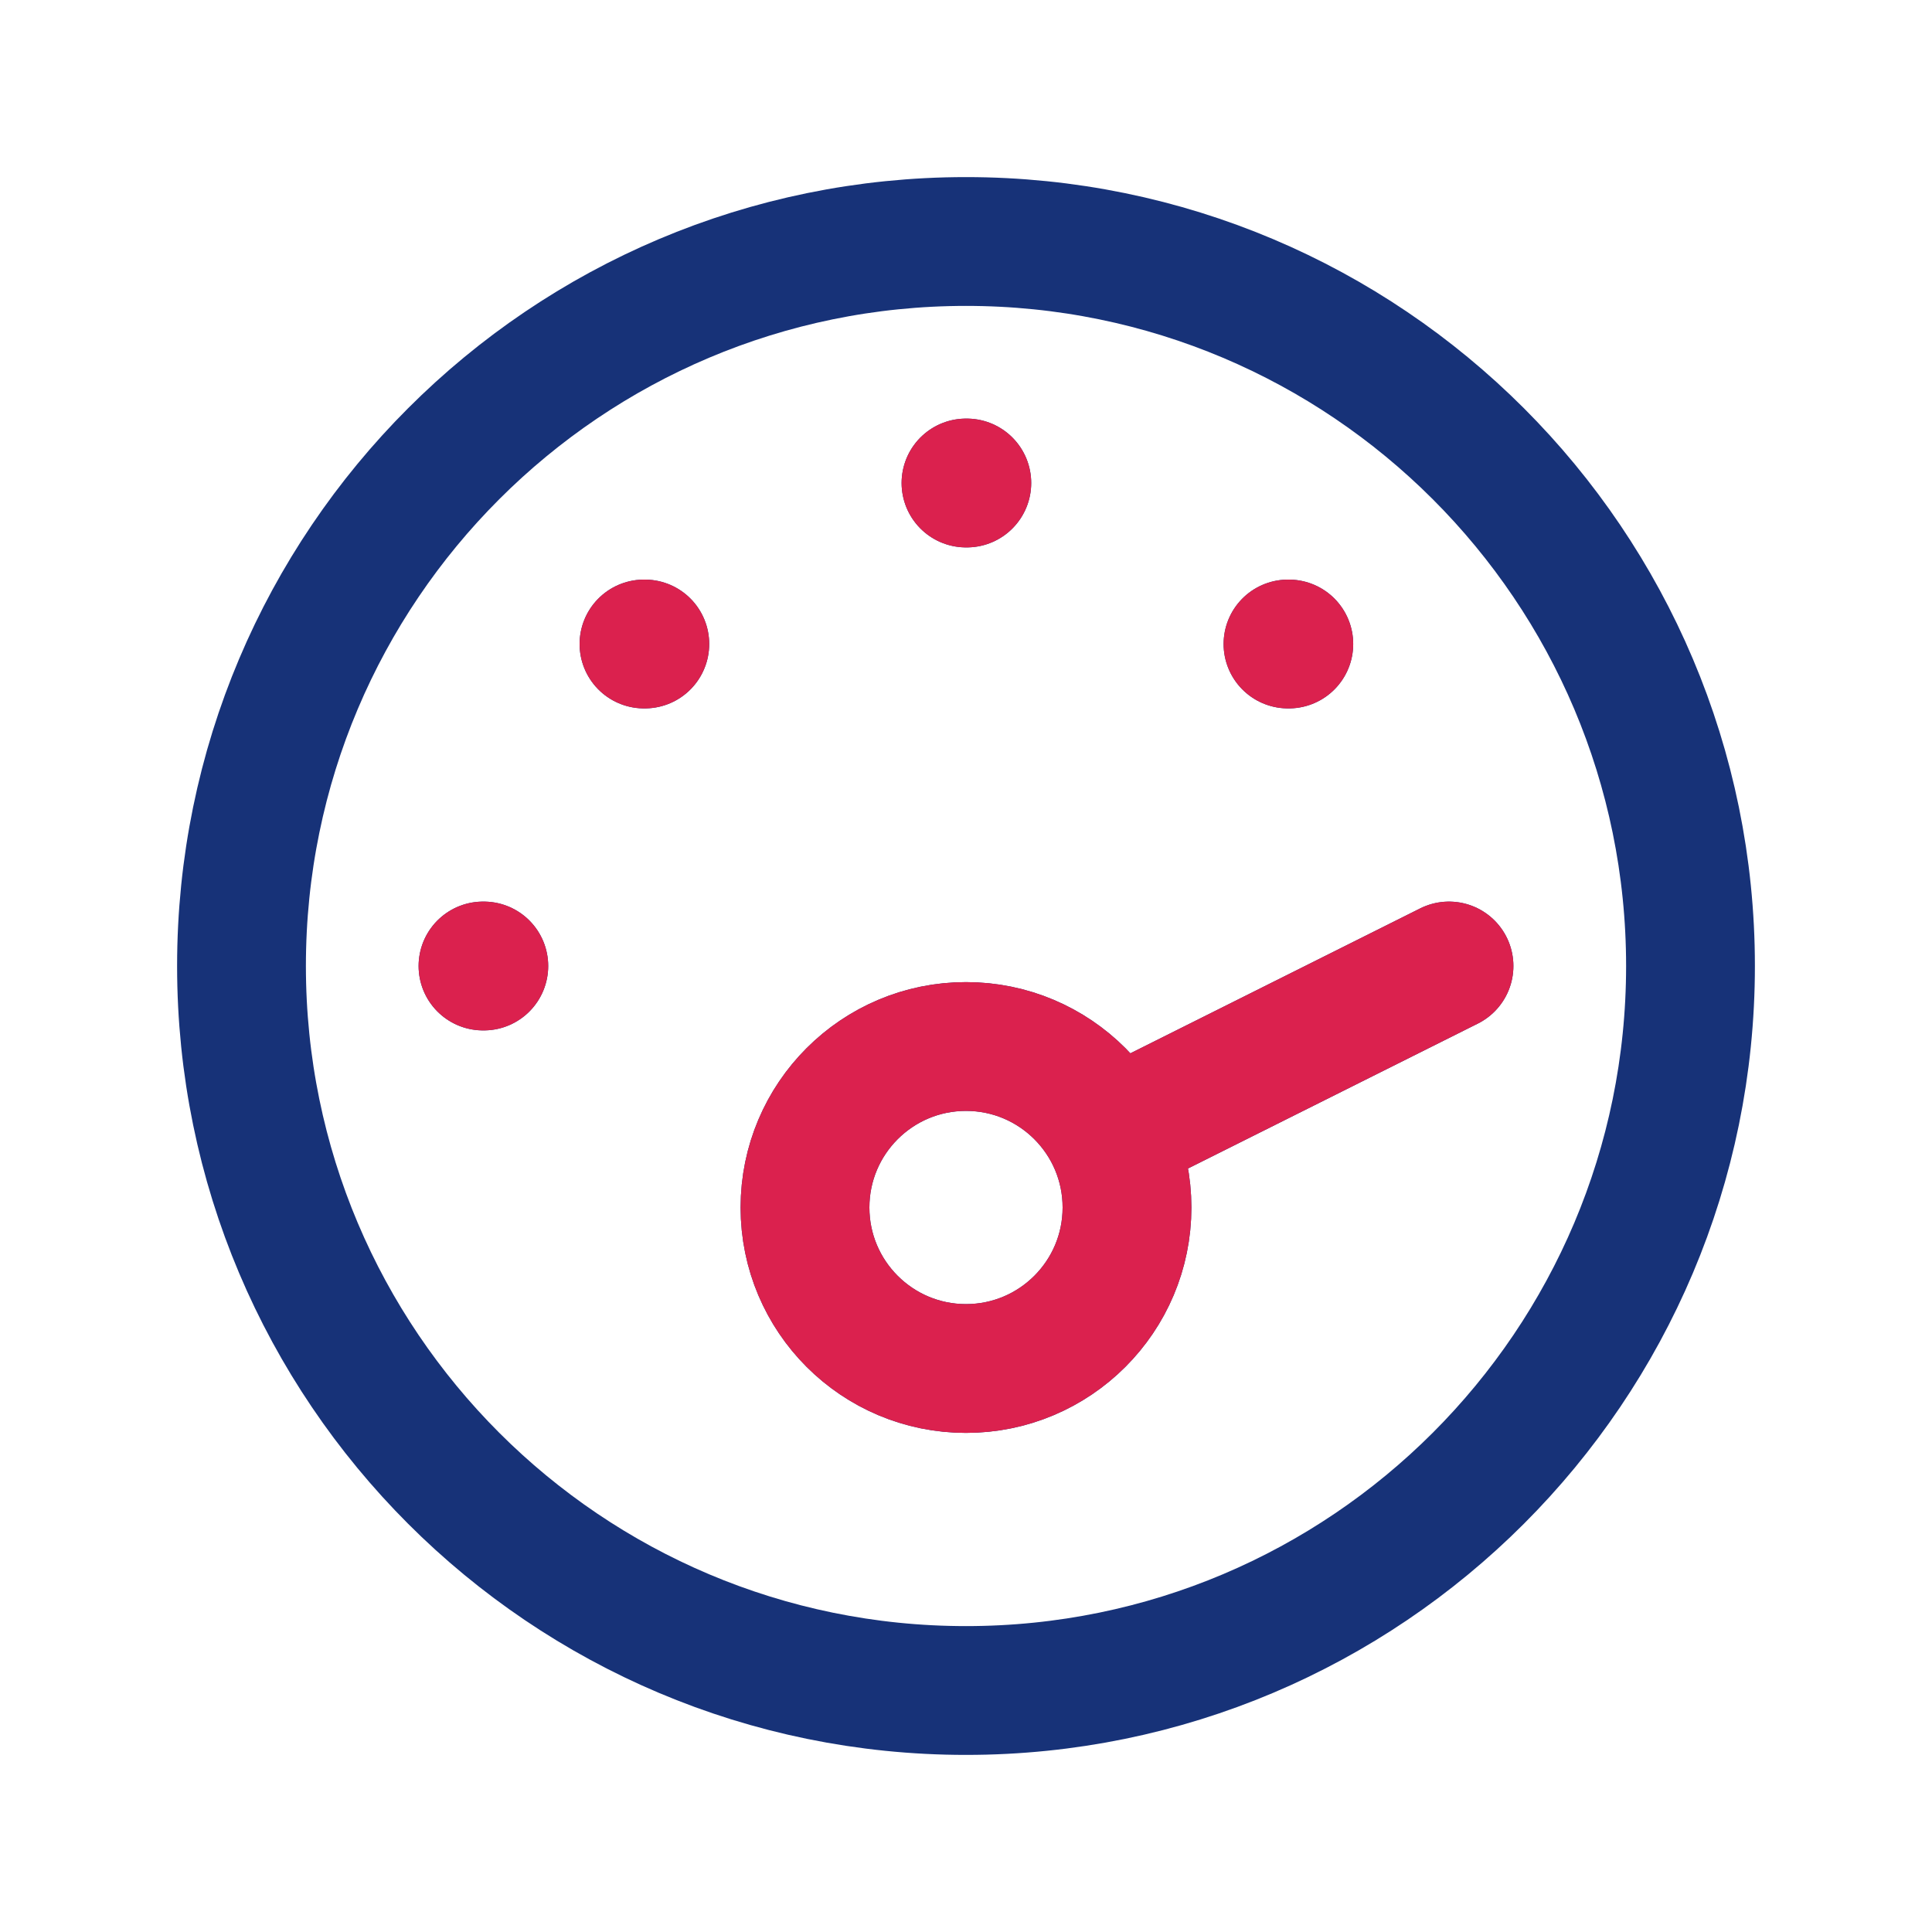 <svg width="36" height="36" viewBox="0 0 36 36" fill="none" xmlns="http://www.w3.org/2000/svg">
<path d="M21 21L27 18M24 12H24.015M18 9H18.015M12 12H12.015M9 18H9.015M21 22.5C21 24.157 19.657 25.5 18 25.5C16.343 25.5 15 24.157 15 22.5C15 20.843 16.343 19.5 18 19.5C19.657 19.5 21 20.843 21 22.5ZM31.5 18C31.5 25.456 25.456 31.5 18 31.5C10.544 31.5 4.5 25.456 4.5 18C4.5 10.544 10.544 4.5 18 4.5C25.456 4.5 31.5 10.544 31.5 18Z" stroke="#173278" stroke-width="2.4" stroke-linecap="round" stroke-linejoin="round"/>
<path d="M21 21L27 18M24 12H24.015M18 9H18.015M12 12H12.015M9 18H9.015M21 22.5C21 24.157 19.657 25.5 18 25.5C16.343 25.5 15 24.157 15 22.5C15 20.843 16.343 19.5 18 19.5C19.657 19.5 21 20.843 21 22.5Z" stroke="#DB214E" stroke-width="2.4" stroke-linecap="round" stroke-linejoin="round"/>
</svg>

